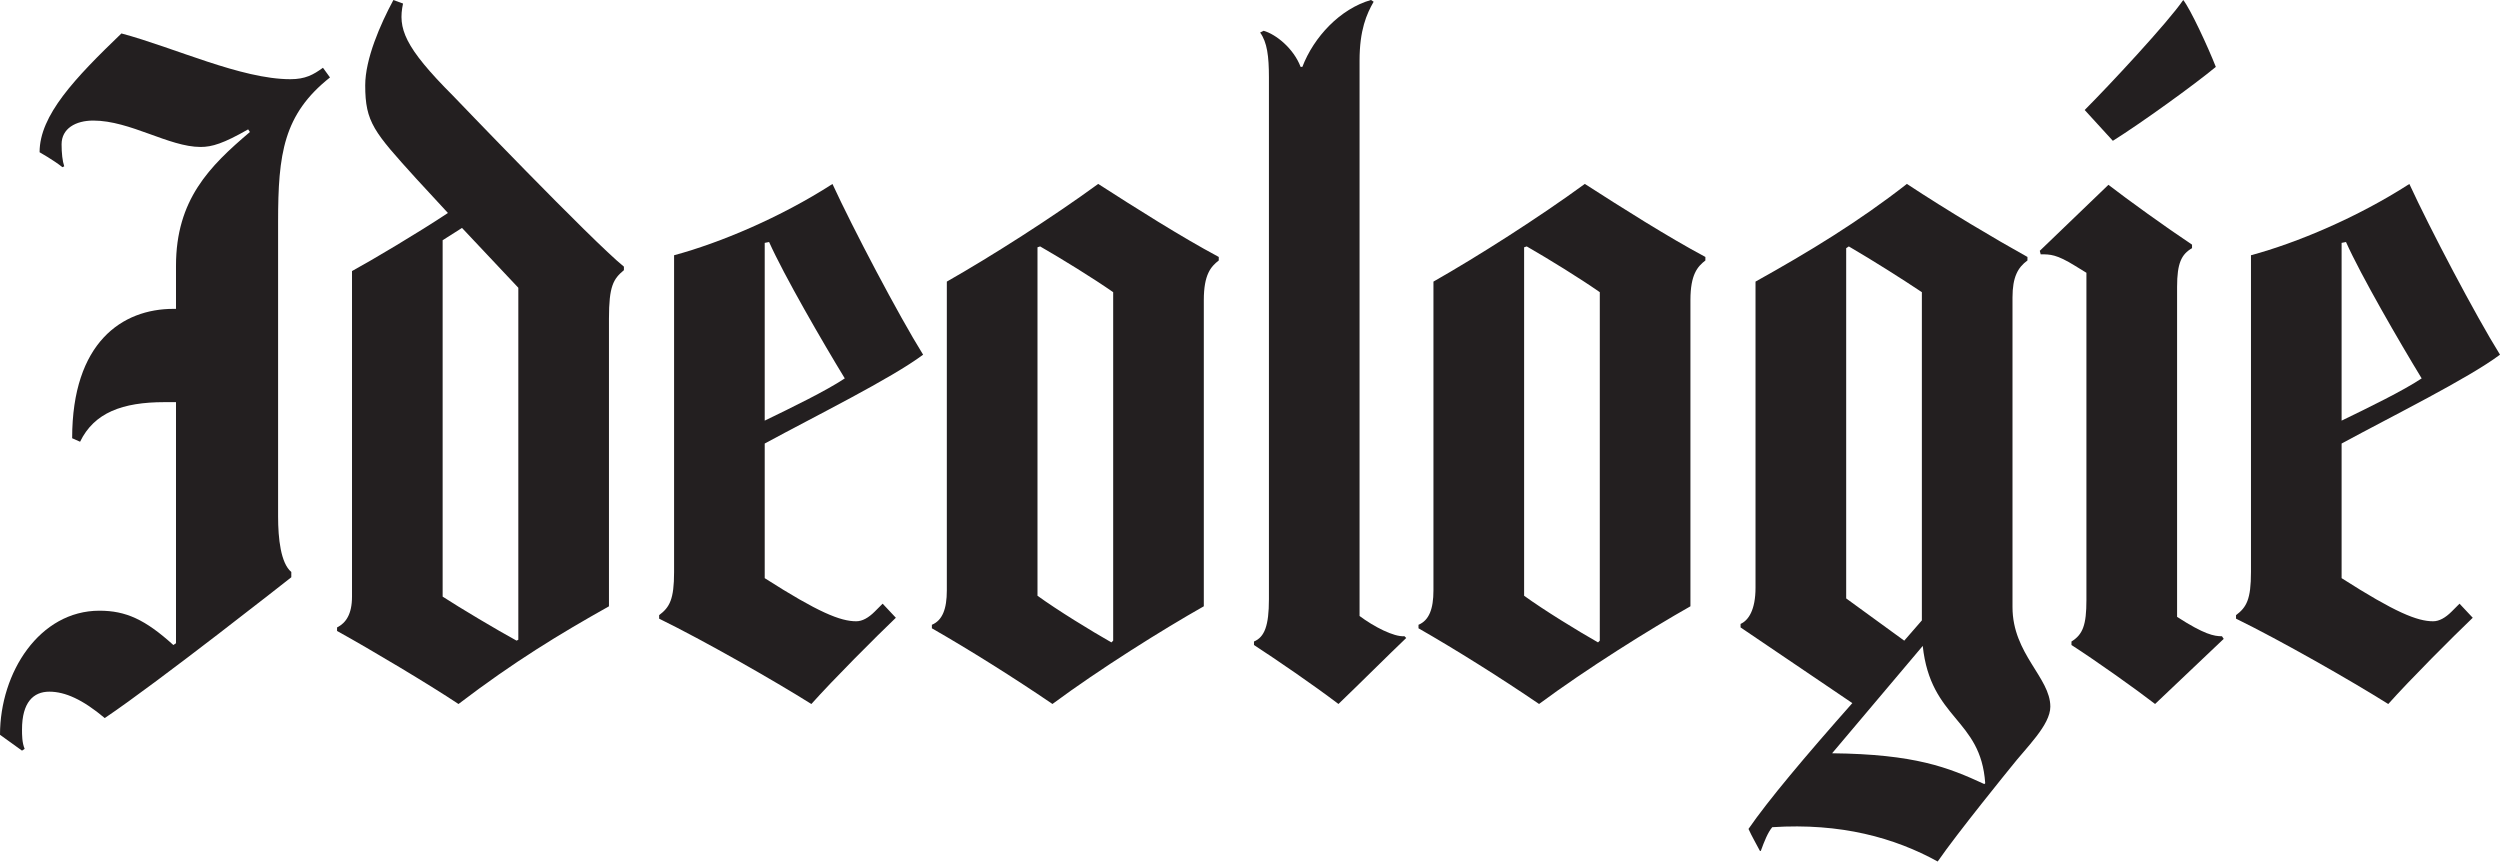 <?xml version="1.0" encoding="UTF-8"?><svg id="Layer_2" xmlns="http://www.w3.org/2000/svg" viewBox="0 0 861.14 296.75"><defs><style>.cls-1{fill:#231f20;stroke-width:0px;}</style></defs><g id="Layer_1-2"><path class="cls-1" d="m113.67,26.67c-16.06,12.73-17.88,26.37-17.88,49.71v101.54c0,7.58.91,16.07,4.55,19.1v1.82s-45.77,36.07-64.26,48.5c-7.58-6.37-13.64-9.09-19.1-9.09s-9.4,3.64-9.4,13.03c0,1.82,0,4.55.91,6.67l-.91.61-7.58-5.46c0-21.52,13.64-42.74,34.25-42.74,9.09,0,15.76,3.03,25.46,11.82l.91-.61v-83.05h-3.94c-14.55,0-24.25,3.64-29.1,13.64l-2.73-1.21c0-33.04,17.28-44.56,34.86-44.56h.91v-14.85c0-22.73,11.52-34.25,25.46-46.07l-.61-.91c-8.49,4.85-12.43,6.06-16.37,6.06-10.91,0-24.25-9.09-36.98-9.09-6.06,0-10.91,2.73-10.91,8.18,0,3.03.3,5.76.91,7.58l-.61.3c-3.03-2.42-7.88-5.15-7.88-5.15,0-12.73,12.12-25.46,28.19-40.92,18.19,4.85,41.22,15.76,58.2,15.76,5.15,0,7.88-1.52,11.22-3.94l2.42,3.33Z"/><path class="cls-1" d="m214.91,93.06c-3.64,3.03-5.15,5.46-5.15,16.67v99.12c-17.28,9.7-32.74,19.1-51.83,33.65-10-6.67-30.31-18.79-41.83-25.16v-1.21c3.03-1.52,5.15-4.55,5.15-10.61v-112.15c6.67-3.64,23.04-13.34,33.04-20.01l-10.91-11.82c-14.55-16.07-17.58-19.4-17.58-32.13,0-9.09,5.15-20.92,9.7-29.4l3.33,1.21c-1.82,8.49.3,14.85,17.28,31.83,0,0,47.89,50.01,58.8,58.8v1.21Zm-36.37,127.31v-121.25l-19.4-20.61-6.67,4.24v122.76c6.06,3.94,18.79,11.52,25.46,15.16l.61-.3Z"/><path class="cls-1" d="m263.41,152.77v46.38c18.49,11.82,26.07,14.85,31.52,14.85,2.12,0,4.24-1.21,6.37-3.33l2.73-2.73,4.55,4.85c-6.97,6.67-21.52,21.22-29.1,29.71-13.03-8.18-36.98-21.82-52.44-29.4v-1.21c3.64-2.73,5.15-5.46,5.15-14.85v-109.12c15.76-4.24,36.68-13.03,54.56-24.55,6.97,15.16,22.73,45.16,31.22,58.8-10.91,8.18-37.28,21.22-54.56,30.61Zm1.52-69.41l-1.52.3v61.23c9.4-4.55,21.22-10.31,27.58-14.55-7.58-12.43-20.92-35.46-26.07-46.98Z"/><path class="cls-1" d="m419.81,89.72c-2.73,2.12-5.15,4.85-5.15,13.64v105.48c-13.94,7.88-35.77,21.52-52.14,33.65-13.34-9.09-28.8-18.79-41.53-26.07v-1.21c3.64-1.52,5.15-5.46,5.15-11.82v-106.39c15.46-8.79,36.37-22.13,52.14-33.65,12.73,8.18,28.49,18.19,41.53,25.16v1.21Zm-36.37,130.95v-120.03c-6.97-4.85-17.28-11.22-25.16-15.76l-.91.3v120.03c6.67,4.85,18.49,12.12,25.46,16.07l.61-.61Z"/><path class="cls-1" d="m484.38,219.76c-6.06,5.76-16.06,15.76-23.34,22.73-8.79-6.67-21.22-15.16-29.1-20.31v-1.21c3.64-1.52,5.15-5.46,5.15-14.55V26.67c0-7.27-.61-12.12-3.03-15.46l1.21-.61c4.24,1.21,10.31,6.06,12.73,12.43h.61c3.94-10.31,13.03-20.01,23.64-23.04l.91.61c-2.42,4.24-4.85,9.7-4.85,20.31v191.27c4.85,3.64,11.82,7.27,15.46,6.97l.61.61Z"/><path class="cls-1" d="m587.43,89.72c-2.73,2.12-5.15,4.85-5.15,13.64v105.48c-13.94,7.88-35.77,21.52-52.14,33.65-13.34-9.09-28.8-18.79-41.53-26.07v-1.21c3.64-1.52,5.15-5.46,5.15-11.82v-106.39c15.46-8.79,36.37-22.13,52.14-33.65,12.73,8.18,28.49,18.19,41.53,25.16v1.21Zm-36.37,130.95v-120.03c-6.97-4.85-17.28-11.22-25.16-15.76l-.91.3v120.03c6.67,4.85,18.49,12.12,25.46,16.07l.61-.61Z"/><path class="cls-1" d="m692.61,264.32s-18.49,22.73-25.16,32.43c-14.85-8.18-33.34-13.34-56.99-11.82-1.52,1.82-2.73,4.85-3.94,8.18h-.3c-.61-1.21-3.03-5.46-3.94-7.58,6.67-9.7,19.4-24.86,35.77-43.34l-38.5-26.07v-1.21c2.73-1.21,5.15-4.85,5.15-12.43v-105.48c18.49-10.31,35.46-20.61,52.14-33.65,14.25,9.4,30.61,19.1,41.53,25.16v1.21c-3.33,2.42-5.15,5.76-5.15,12.73v106.7c0,16.07,13.03,24.25,13.03,34.25,0,6.37-8.18,13.94-13.64,20.92Zm-8.79,5.46c-1.52-22.43-18.79-21.82-21.52-47.29l-31.22,36.98c28.49.3,40.01,4.85,52.44,10.61l.3-.3Zm-21.82-56.08v-113.06c-7.27-4.85-16.37-10.61-25.16-15.76l-.91.61v120.64l20,14.55,6.06-6.97Z"/><path class="cls-1" d="m765.97,220.06l-23.64,22.43c-6.67-5.15-20.31-14.85-28.8-20.31v-1.21c3.94-2.42,5.15-5.76,5.15-14.25v-112.76l-3.94-2.42c-6.37-3.94-8.49-3.94-11.82-3.94l-.3-1.21,23.64-22.73c6.67,5.15,19.7,14.55,28.8,20.61v1.21c-3.64,2.12-5.15,5.15-5.15,13.34v113.67c9.4,6.06,12.73,6.67,15.46,6.67l.61.91Zm-38.19-171.56l-9.7-10.61c8.49-8.49,28.8-30.31,33.95-37.89,2.42,3.03,8.49,16.06,11.22,23.04-7.28,6.06-25.77,19.4-35.46,25.46Z"/><path class="cls-1" d="m806.58,152.77v46.38c18.49,11.82,26.07,14.85,31.52,14.85,2.12,0,4.24-1.21,6.37-3.33l2.73-2.73,4.55,4.85c-6.97,6.67-21.52,21.22-29.1,29.71-13.03-8.18-36.98-21.82-52.44-29.4v-1.21c3.64-2.73,5.15-5.46,5.15-14.85v-109.12c15.76-4.24,36.68-13.03,54.56-24.55,6.97,15.16,22.73,45.16,31.22,58.8-10.91,8.18-37.28,21.22-54.56,30.61Zm1.52-69.41l-1.52.3v61.23c9.4-4.55,21.22-10.31,27.58-14.55-7.58-12.43-20.92-35.46-26.07-46.98Z"/></g></svg>
